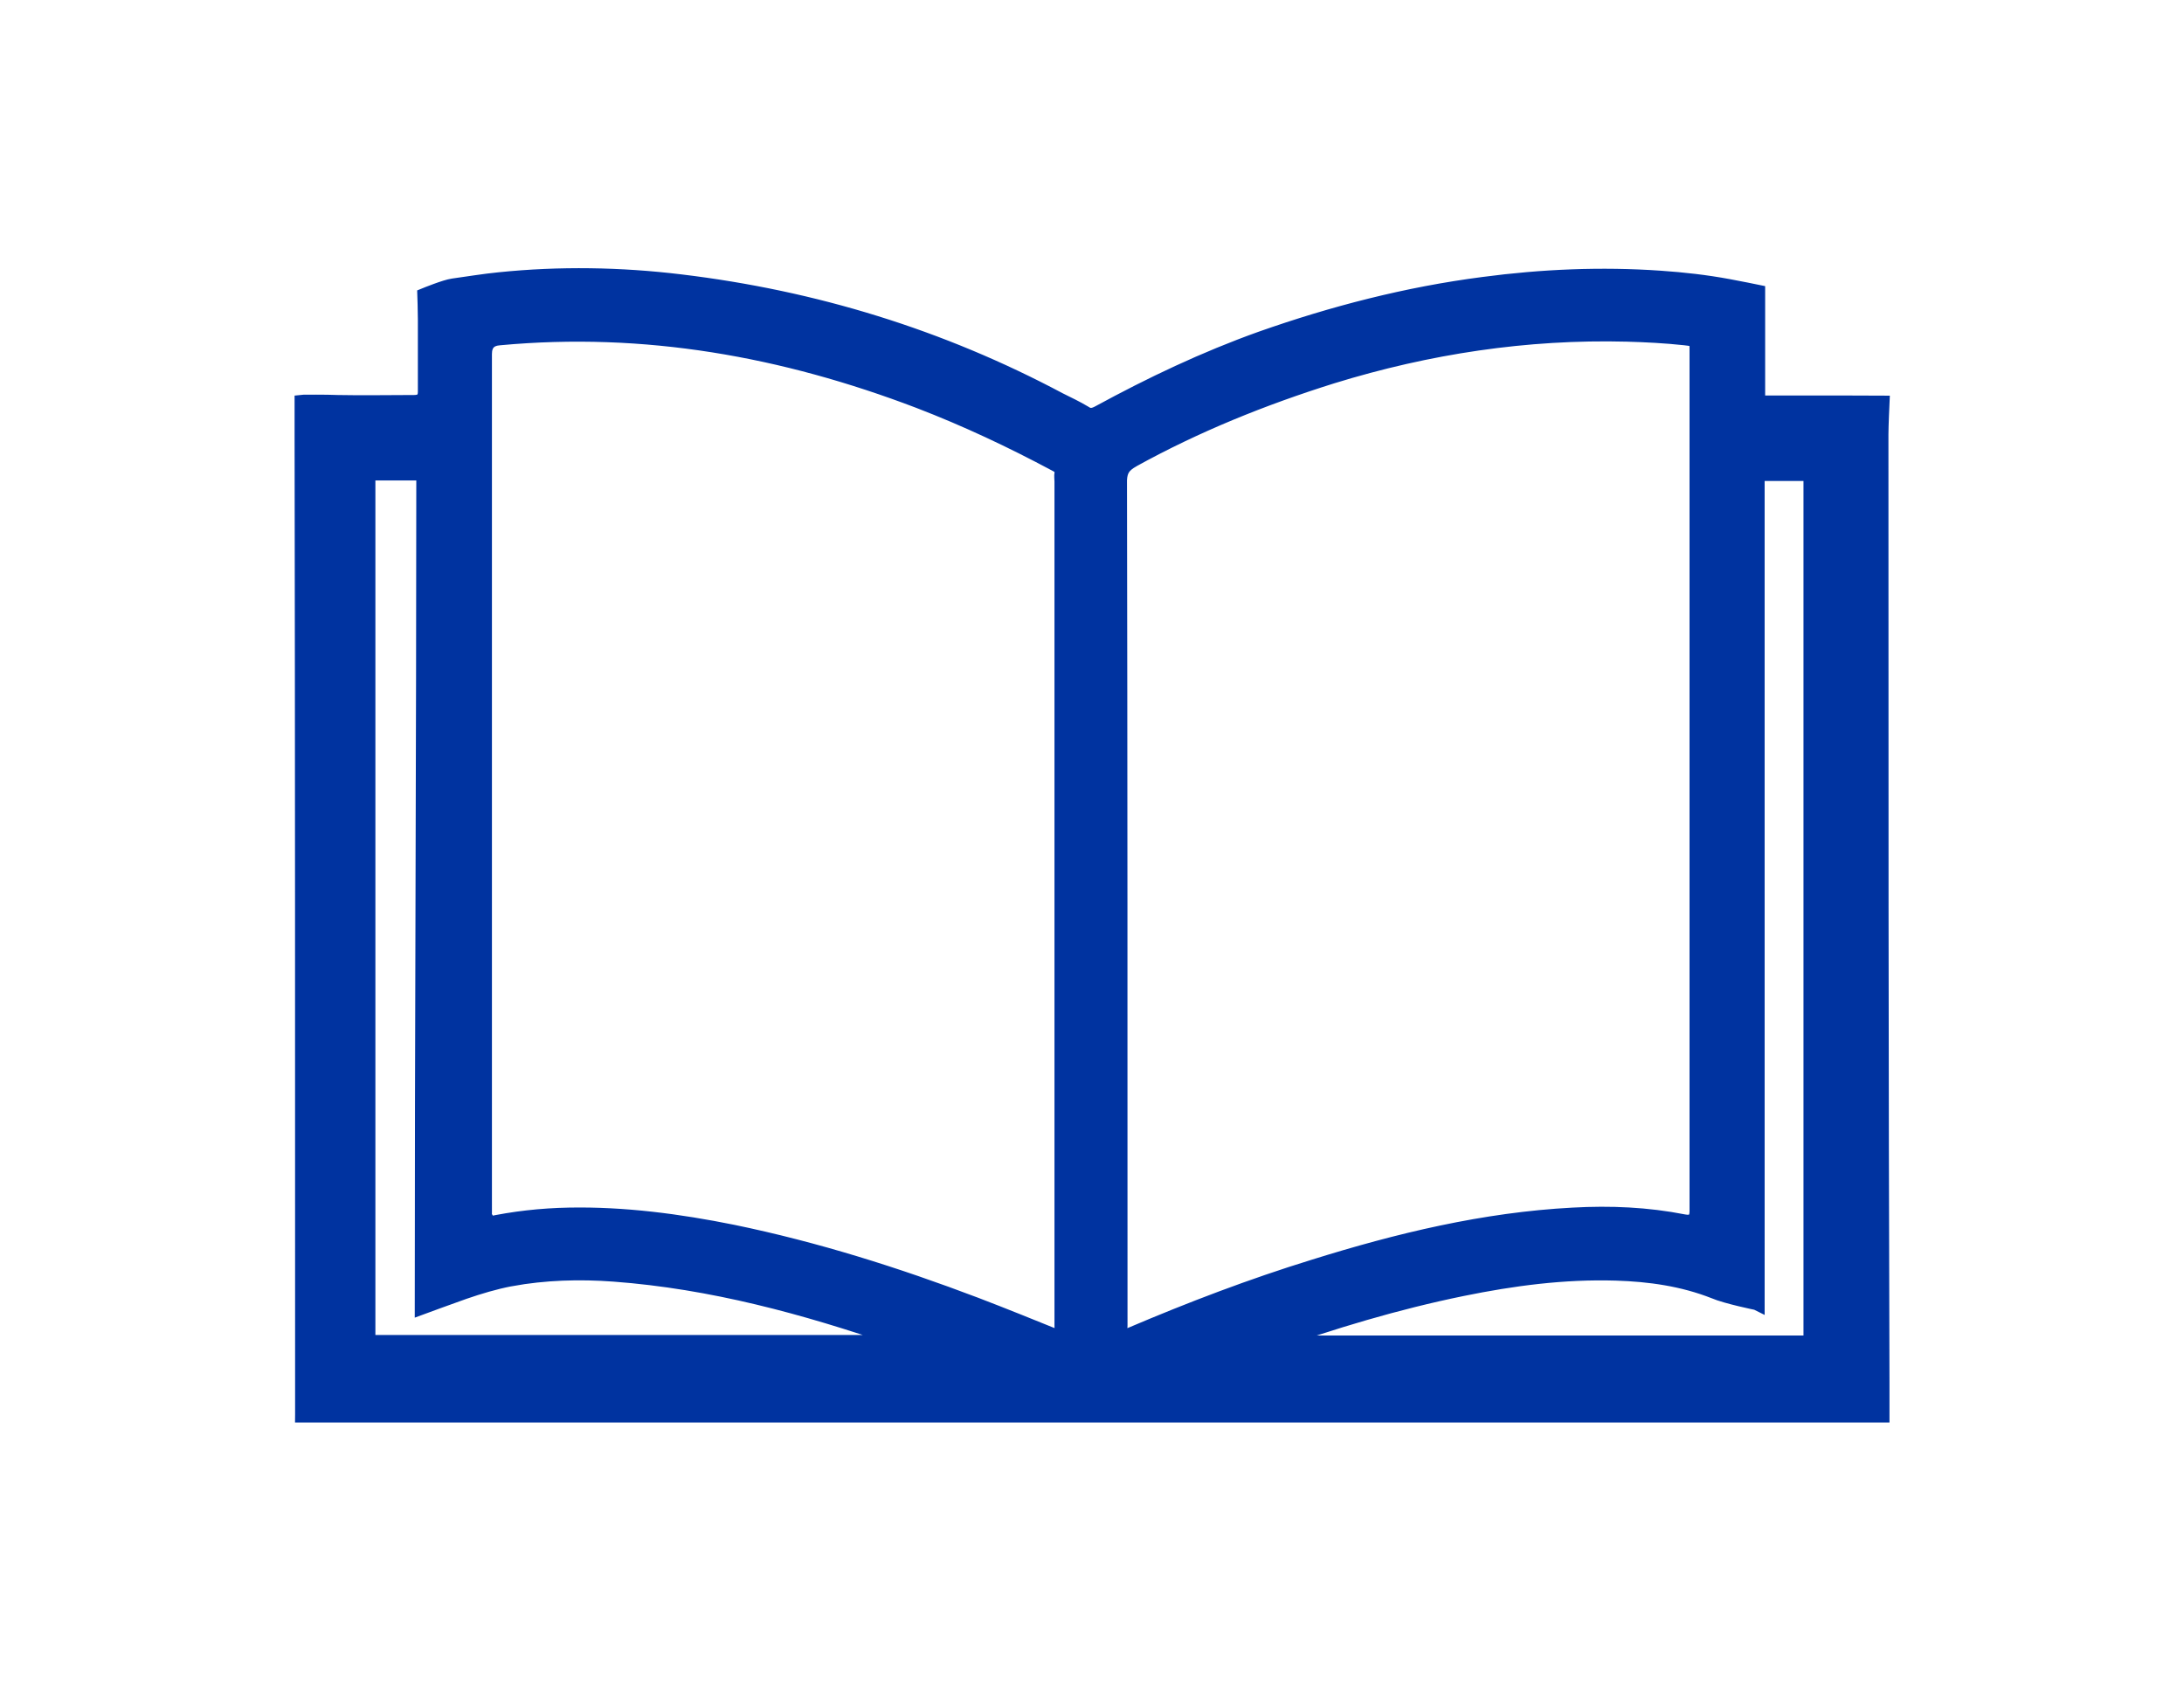 <?xml version="1.0" encoding="UTF-8"?>
<svg id="Layer_1" data-name="Layer 1" xmlns="http://www.w3.org/2000/svg" viewBox="0 0 421.63 326.45">
  <defs>
    <style>
      .cls-1 {
        fill: #0033a0;
        stroke: #0033a0;
        stroke-miterlimit: 10;
        stroke-width: 3px;
      }
    </style>
  </defs>
  <path class="cls-1" d="m58.6,260.43l-.13,12.74h304.8v-6.5c-.2-61-.2-121.9-.2-182.8,0-1.6.2-5.98.2-5.98h0s-4.1-.02-5.9-.02h-17.4c-.5,0-.7-.3-.7-.8v-20.6s-3.9-.8-5.6-1.1c-4.3-.8-8.7-1.3-13.1-1.6-11.4-.8-22.9-.3-34.2,1.2-14.7,1.9-29,5.6-42.9,10.5-10.9,3.9-21.2,8.8-31.3,14.3-1.1.6-1.9.7-2.9,0-1.5-.9-3.2-1.7-4.8-2.5-22.9-12.2-47.3-19.7-73.1-22.8-11.6-1.4-23.3-1.6-35-.4-3,.3-6,.8-8.9,1.2-1.5.2-5.4,1.8-5.4,1.8,0,0,.1,3,.1,4.6v14q0,2.1-2.2,2.1c-4.9,0-9.9.1-14.8,0-2.3-.1-6.5-.06-6.5-.06l-.3.03v.75s0,4.08,0,6.08c.1,60.5.1,120.9.1,181.4v7.2m280.7-21.7V91.37h10.5v168h-104.5c12.1-4.3,24.4-8,37.1-10.6,9.8-2,19.6-3.3,29.7-3,6.5.2,12.9,1.1,19,3.5,2.3,1,8.2,2.2,8.2,2.2Zm-120.6-162.7c12.3-6.8,25.2-12,38.6-16.2,18.5-5.7,37.5-8.6,56.9-8.1,3.7.1,7.5.3,11.2.7,2.4.3,2.4.2,2.4,2.6v166.1q0,2.6-2.6,2.1c-7.1-1.4-14.2-1.7-21.4-1.3-17.1.9-33.7,4.9-50,10-12,3.7-23.8,8.2-35.3,13.1-.7.3-1.3.8-2.1.6-.3-.8-.1-1.6-.1-2.4,0-54.4,0-108.9-.1-163.3.1-2,.8-2.9,2.5-3.9Zm-125.1,144.9V68.37q0-3,3-3.2c28-2.6,54.8,2.2,81,12.2,9.1,3.5,17.8,7.6,26.4,12.2.8.4,1.3.9,1.2,1.8-.1.5,0,1.1,0,1.6v162.9c0,.8.1,1.7-.2,2.7-5.7-2.3-11.1-4.5-16.6-6.6-15.3-5.8-30.8-10.7-46.8-14-10.4-2.1-21-3.5-31.6-3.3-5.4.1-10.7.7-15.8,1.8-.5-.4-.4-.9-.4-1.3-.3-.5-.2-1-.2-1.5Zm5.1,13.2c6.6-1.2,13.3-1.4,20-.9,18.8,1.4,36.8,6.3,54.5,12.4.9.3,1.7.6,2.6.9h-104.7V91.27h10.9v.4c0,50.1-.3,110.5-.3,160.6,0,0,5.7-2.1,8-2.9,2.9-1,5.9-1.9,9-2.5Z"/>
</svg>